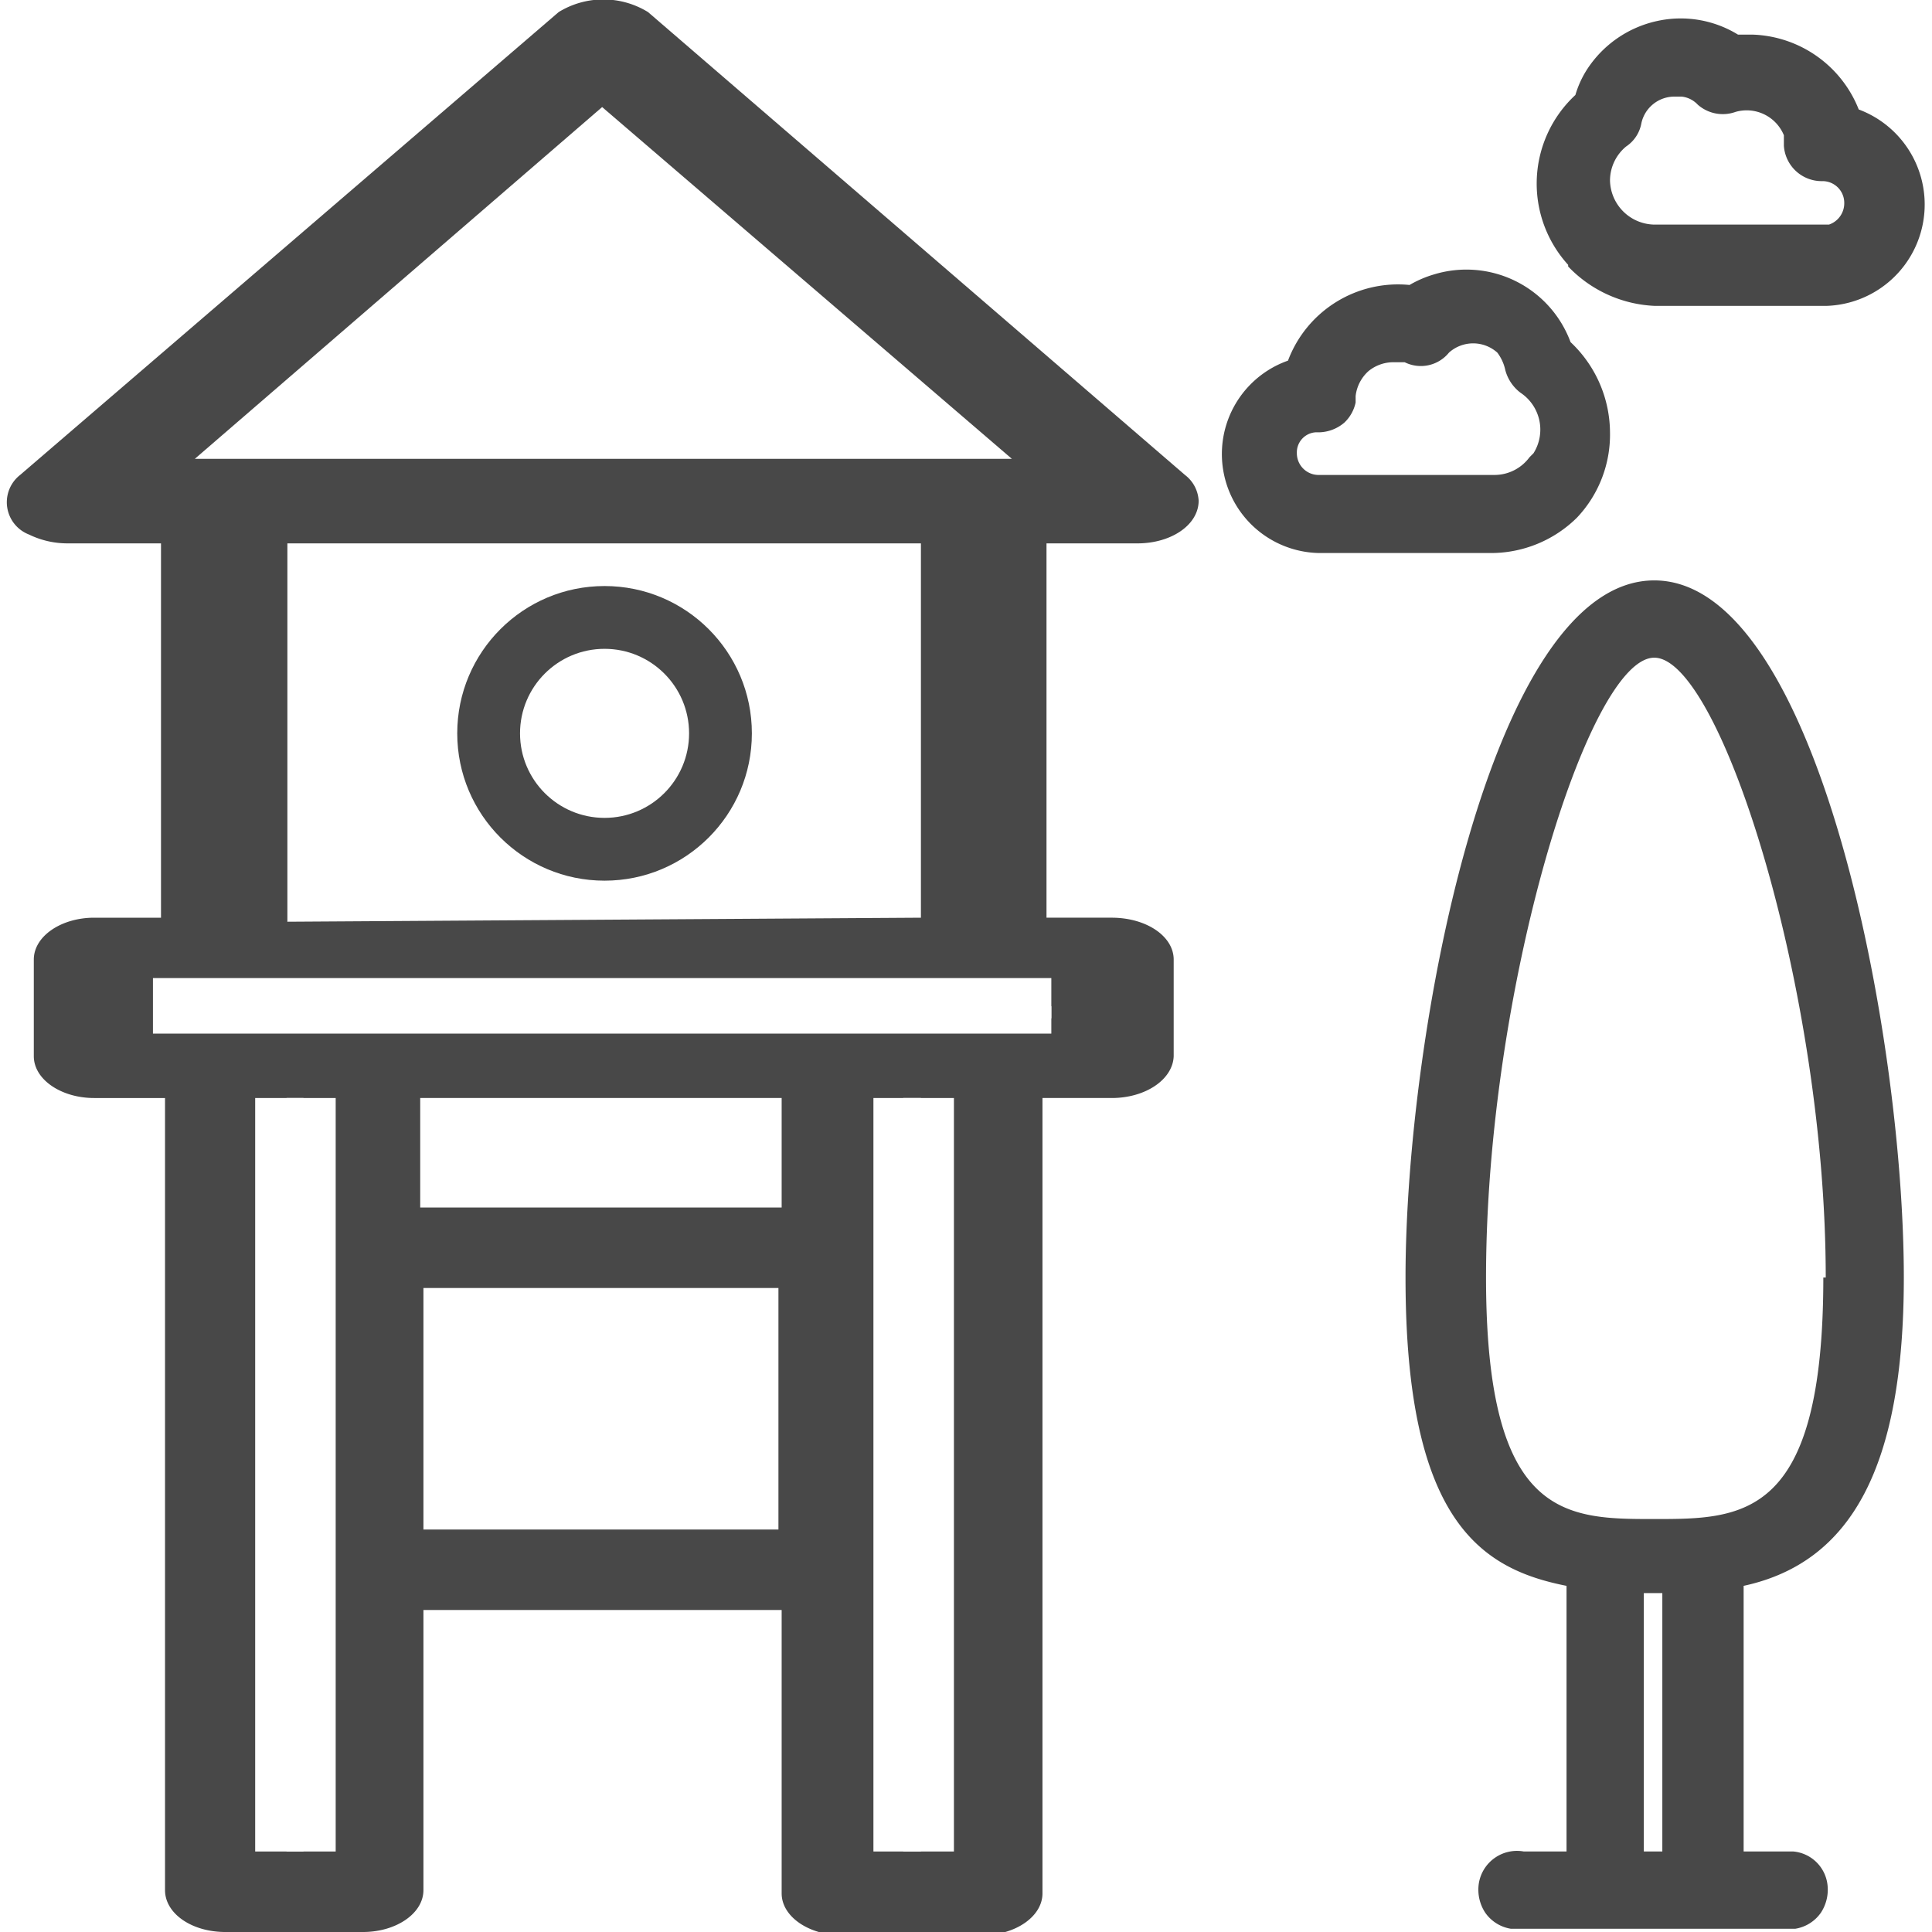 <svg id="Capa_1" data-name="Capa 1" xmlns="http://www.w3.org/2000/svg" width="24" height="24" viewBox="0 0 24 24"><defs><style>.cls-1{fill:#fff;}.cls-2{fill:#484848;}</style></defs><title>1.17 loc de joaca</title><rect class="cls-1" width="24" height="24"/><path class="cls-2" d="M16.37,6.87h2.16a1.52,1.52,0,0,0,1.06-.44A1.5,1.5,0,0,0,20,5.37a1.55,1.55,0,0,0-.49-1.12h0a1.38,1.38,0,0,0-1.7-.84,1.36,1.36,0,0,0-.3.13A1.46,1.46,0,0,0,16,4.48a1.23,1.23,0,0,0,.39,2.39ZM16.84,5l0-.08A.49.49,0,0,1,17,4.61a.49.49,0,0,1,.33-.11h.12A.45.45,0,0,0,18,4.38a.45.45,0,0,1,.6,0,.55.55,0,0,1,.1.22.52.52,0,0,0,.19.28.55.55,0,0,1,.16.75L19,5.68h0a.54.54,0,0,1-.43.22H16.37a.27.27,0,0,1-.26-.27.25.25,0,0,1,.24-.26.5.5,0,0,0,.35-.12A.48.48,0,0,0,16.84,5Z" transform="translate(0 0)"/><path class="cls-2" d="M19.48,3.31a1.58,1.58,0,0,0,1.08.49h2.12a1.26,1.26,0,0,0,.41-2.44A1.47,1.47,0,0,0,21.77.43h-.18a1.36,1.36,0,0,0-1-.17,1.39,1.39,0,0,0-.88.61,1.23,1.23,0,0,0-.14.31,1.5,1.5,0,0,0-.09,2.11ZM20,2.24a.55.55,0,0,1,.2-.42.44.44,0,0,0,.19-.29.42.42,0,0,1,.41-.33h.09a.32.32,0,0,1,.2.1.47.47,0,0,0,.47.09.5.5,0,0,1,.6.29v.13a.47.47,0,0,0,.48.44.27.27,0,0,1,.27.27.28.28,0,0,1-.19.27H20.57A.56.56,0,0,1,20,2.24Z" transform="translate(0 0)"/><path class="cls-2" d="M23.65,15.87c0-3-1.07-8.66-3.1-8.66s-3.09,5.63-3.09,8.66.94,3.62,2,3.83V23h-.53a.48.48,0,0,0-.56.4.52.52,0,0,0,.08.36.48.48,0,0,0,.32.2H22.3a.48.48,0,0,0,.32-.2.52.52,0,0,0,.08-.36.47.47,0,0,0-.42-.4h-.62V19.7C23,19.41,23.65,18.22,23.65,15.87Zm-1,0c0,3-1,3-2.1,3s-2.09,0-2.09-3c0-3.57,1.27-7.7,2.09-7.7S22.68,12.3,22.68,15.87Zm-2,3.92V23h-.23V19.79Z" transform="translate(0 0)"/><path class="cls-2" d="M14.13,6.75c.42,0,.76-.23.76-.53a.43.43,0,0,0-.17-.32L8.05.15a1.06,1.06,0,0,0-1.11,0L.25,5.9a.43.43,0,0,0,.11.74,1.09,1.09,0,0,0,.48.11H2V11.4H1.17c-.41,0-.75.23-.75.52v1.2c0,.29.34.52.75.52h.88v9.84c0,.29.33.52.75.52H4.51c.41,0,.75-.23.75-.52V20H9.71v3.52c0,.29.34.52.75.52H12.2c.41,0,.75-.23.75-.52V13.64h.86c.42,0,.76-.23.77-.52v-1.2c0-.29-.34-.52-.77-.52H13V6.75ZM11.22,23V13.64h.22V23Zm-6-8V13.64H9.71V15Zm4.45,1v3H5.26V16ZM3.77,13.64V23H3.56V13.64Zm-1.86-1V12.5H13.06v.15Zm1.66-1.19V6.75h7.87V11.4Zm9-5.75-10.15,0L7.48,1.33Z" transform="translate(0 0)"/><rect class="cls-1" x="10.85" y="13.64" width="1" height="9.36"/><rect class="cls-1" x="3.17" y="13.64" width="1" height="9.36"/><rect class="cls-1" x="7.14" y="6.92" width="0.69" height="11.16" transform="translate(19.98 5.01) rotate(90)"/><circle class="cls-2" cx="7.51" cy="9.11" r="1.83"/><circle class="cls-1" cx="7.51" cy="9.11" r="1.05"/></svg>